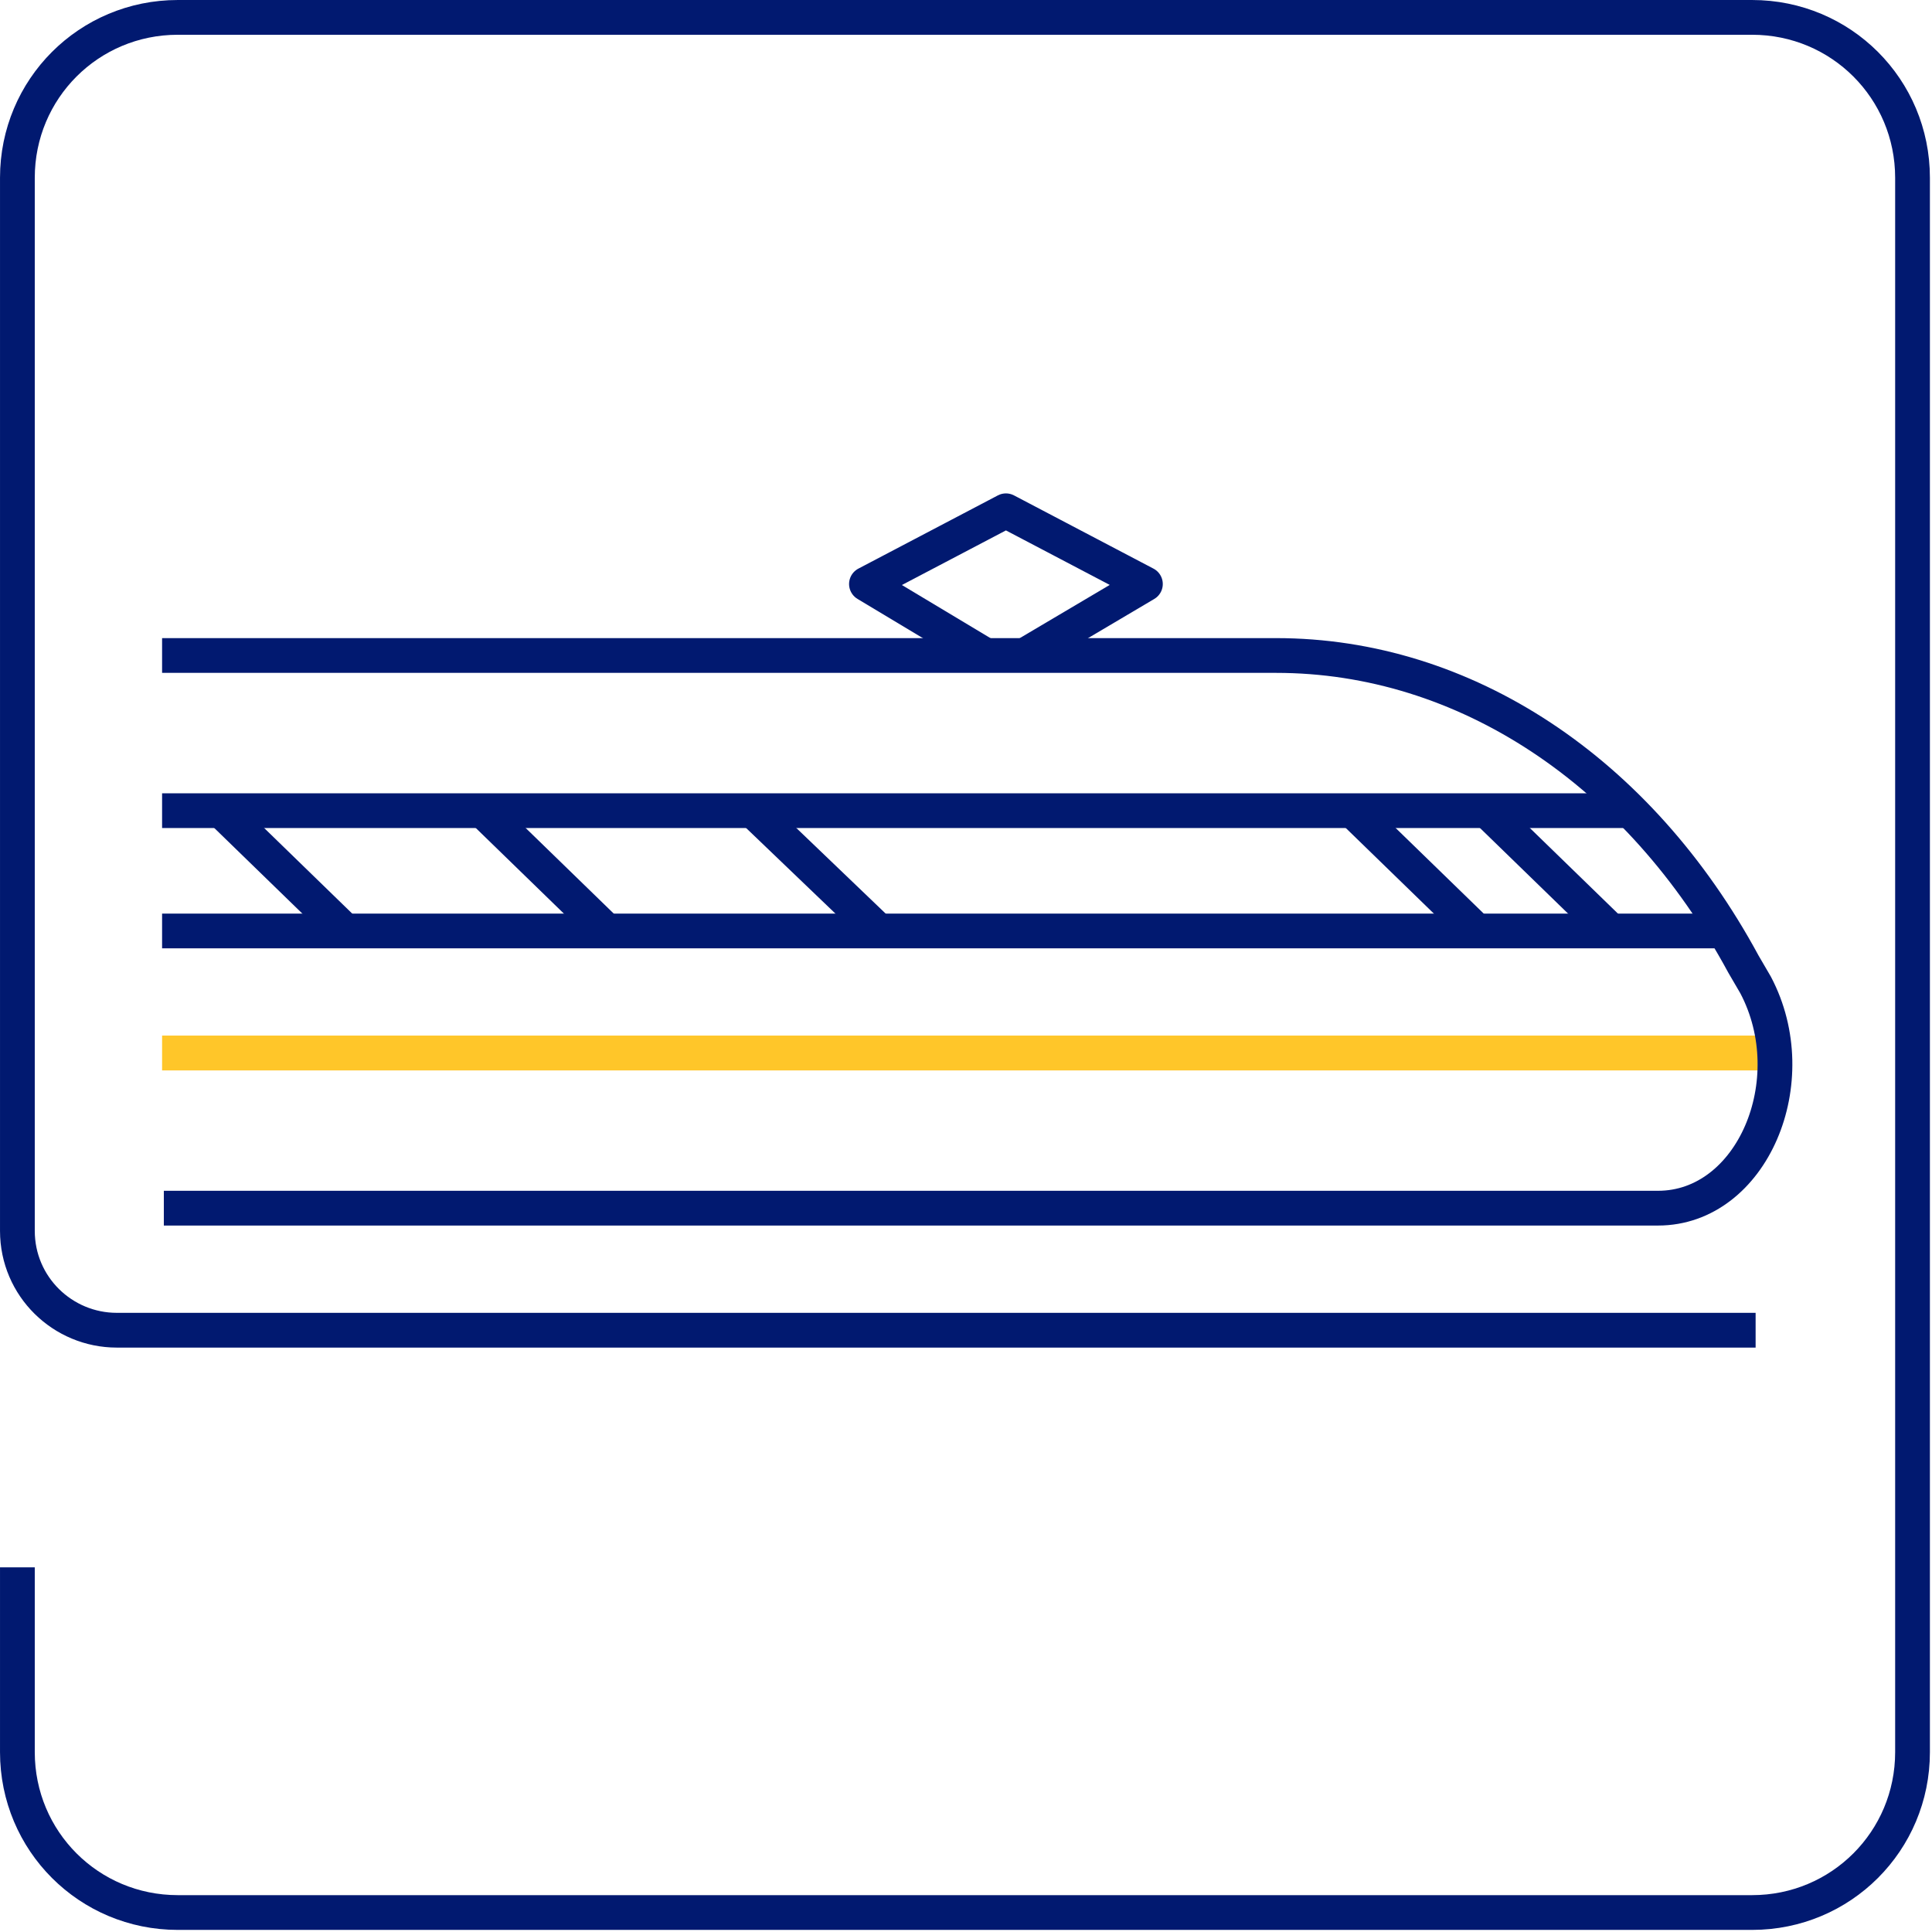 <?xml version="1.0" encoding="UTF-8" standalone="no"?><!DOCTYPE svg PUBLIC "-//W3C//DTD SVG 1.1//EN" "http://www.w3.org/Graphics/SVG/1.1/DTD/svg11.dtd"><svg width="100%" height="100%" viewBox="0 0 463 463" version="1.1" xmlns="http://www.w3.org/2000/svg" xmlns:xlink="http://www.w3.org/1999/xlink" xml:space="preserve" xmlns:serif="http://www.serif.com/" style="fill-rule:evenodd;clip-rule:evenodd;"><path d="M424.49,252.35l-385.645,-0" style="fill:none;fill-rule:nonzero;stroke:#ffc629;stroke-width:8.35px;"/><path d="M389.811,194.273l-350.966,0" style="fill:none;fill-rule:nonzero;stroke:#011970;stroke-width:8.33px;stroke-linejoin:round;stroke-miterlimit:2;"/><path d="M324.214,194.273l29.665,28.83" style="fill:none;fill-rule:nonzero;stroke:#011970;stroke-width:8.33px;stroke-linejoin:round;stroke-miterlimit:2;"/><path d="M411.12,223.103l-372.275,-0" style="fill:none;fill-rule:nonzero;stroke:#011970;stroke-width:8.33px;stroke-linejoin:round;stroke-miterlimit:2;"/><path d="M420.73,318.783l-392.748,-0c-12.952,-0 -23.815,-10.446 -23.815,-23.816l-0,-252.361c-0,-21.309 17.13,-38.439 38.439,-38.439l377.288,-0c21.309,-0 38.439,17.13 38.439,38.439l0,377.288c0,21.309 -17.13,38.439 -38.439,38.439l-377.288,0c-21.309,0 -38.439,-17.13 -38.439,-38.439l-0,-44.288" style="fill:none;fill-rule:nonzero;stroke:#011970;stroke-width:8.33px;stroke-linejoin:round;stroke-miterlimit:2;"/><path d="M38.845,157.088l266.985,-0c45.124,-0 86.906,27.575 111.975,73.953l2.925,5.014c12.117,22.98 -0.836,53.48 -23.398,53.48l-358.069,0" style="fill:none;fill-rule:nonzero;stroke:#011970;stroke-width:8.33px;stroke-linejoin:round;stroke-miterlimit:2;"/><path d="M236.891,157.505l-29.248,-17.548l33.426,-17.548l33.425,17.548l-29.665,17.548" style="fill:none;fill-rule:nonzero;stroke:#011970;stroke-width:8.33px;stroke-linejoin:round;stroke-miterlimit:2;"/><path d="M180.485,194.273l30.083,28.83" style="fill:none;fill-rule:nonzero;stroke:#011970;stroke-width:8.33px;stroke-linejoin:round;stroke-miterlimit:2;"/><path d="M115.724,194.273l29.665,28.83" style="fill:none;fill-rule:nonzero;stroke:#011970;stroke-width:8.33px;stroke-linejoin:round;stroke-miterlimit:2;"/><path d="M53.051,194.273l29.665,28.83" style="fill:none;fill-rule:nonzero;stroke:#011970;stroke-width:8.33px;stroke-linejoin:round;stroke-miterlimit:2;"/><path d="M356.804,194.691l29.665,28.829" style="fill:none;fill-rule:nonzero;stroke:#011970;stroke-width:8.33px;stroke-linejoin:round;stroke-miterlimit:2;"/></svg>